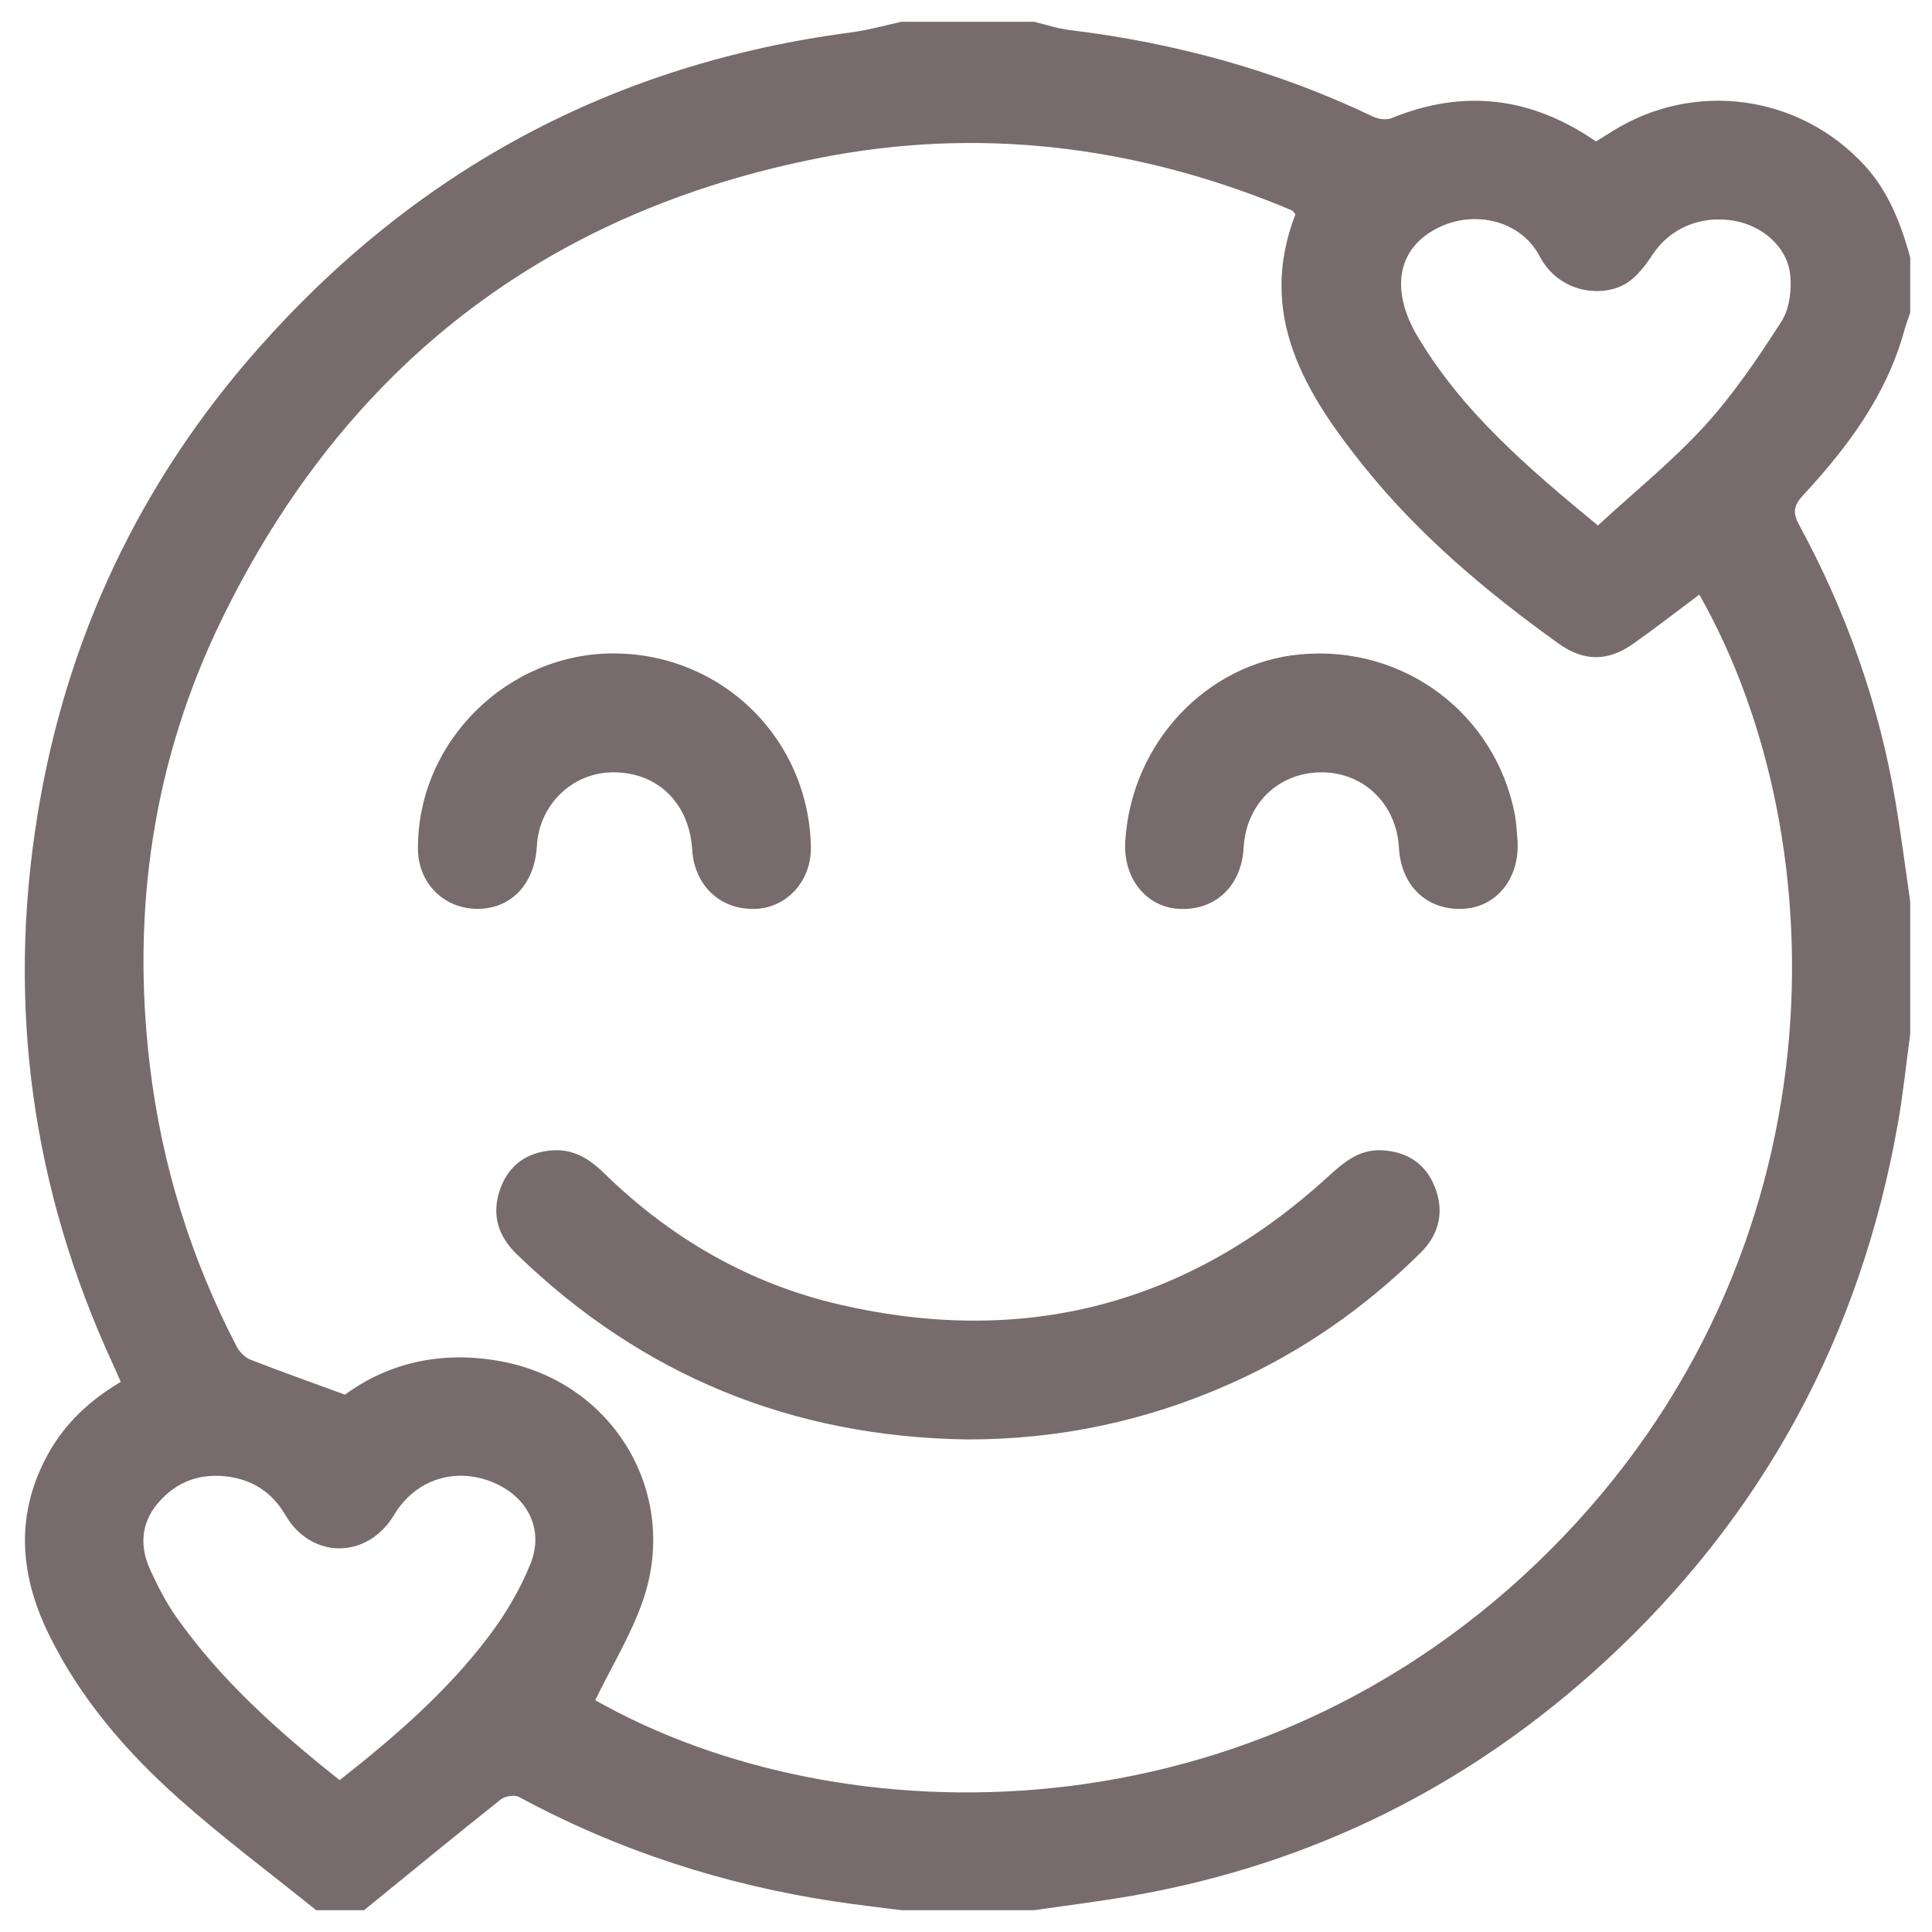 <?xml version="1.0" encoding="UTF-8"?><svg id="Calque_1" xmlns="http://www.w3.org/2000/svg" viewBox="0 0 384 384"><defs><style>.cls-1{fill:#786b6d;}</style></defs><path class="cls-1" d="M179.2,4.33c8.78,0,17.56,0,26.34,0,2.35,.56,4.67,1.35,7.05,1.64,21.03,2.55,41.2,8.07,60.34,17.22,1.05,.5,2.65,.7,3.69,.28,14.35-5.87,27.81-4.18,40.6,4.65,1.1-.69,2.23-1.39,3.35-2.09,16.21-10.09,37.02-7.24,49.96,6.77,4.84,5.24,7.28,11.64,9.14,18.35v10.98c-.41,1.24-.87,2.47-1.22,3.72-3.55,12.79-11.25,23.06-20.06,32.58-1.86,2.01-2.16,3.4-.8,5.9,9.4,17.3,15.89,35.66,19.17,55.1,1.11,6.56,1.95,13.17,2.91,19.76v26.34c-.8,5.89-1.4,11.81-2.43,17.66-7.44,42.3-26.82,78.19-58.45,107.24-26.72,24.54-58.01,40.13-93.83,46.38-6.45,1.12-12.95,1.92-19.43,2.86h-26.34c-4.32-.56-8.65-1.04-12.96-1.69-22.2-3.32-43.25-10.11-63.04-20.8-.9-.49-2.81-.2-3.66,.48-9.12,7.25-18.13,14.65-27.17,22.01h-9.51c-9.18-7.4-18.66-14.46-27.44-22.3-10.39-9.28-19.48-19.82-25.69-32.49-5.86-11.95-6.78-24.01-.1-36,3.39-6.09,8.37-10.68,14.38-14.21-.57-1.29-1.04-2.41-1.55-3.51C6.33,236.27,1.31,199.75,7.47,161.88c5.67-34.92,20.27-65.89,43.69-92.43C82.61,33.8,121.92,12.63,169.18,6.44c3.38-.44,6.69-1.4,10.03-2.12Zm-60.88,333.6c48.79,27.66,131.26,28.72,189.84-29.9,58.45-58.49,57.34-140.99,29.59-189.85-4.39,3.28-8.69,6.64-13.15,9.78-5.07,3.58-9.83,3.53-14.87-.08-14.21-10.2-27.56-21.4-38.56-35.08-11.83-14.71-21.38-30.26-13.7-50.2-.32-.38-.43-.64-.63-.73-.88-.41-1.78-.78-2.68-1.14-29.41-11.84-59.75-15.49-90.92-9.41-54.88,10.7-94.65,41.59-119.11,91.67-13.67,27.99-18.07,57.83-14.34,88.85,2.36,19.66,8.12,38.22,17.23,55.76,.56,1.07,1.62,2.19,2.71,2.62,6.04,2.37,12.16,4.53,18.84,6.98,8.92-6.55,19.81-8.87,31.65-6.5,21.84,4.38,34.78,26.13,27.64,47.2-2.35,6.94-6.31,13.33-9.55,20.02Zm-50.82,15.89c11.09-8.72,21.5-17.74,29.81-28.81,3.25-4.32,6.09-9.14,8.11-14.14,2.8-6.95-.58-13.44-7.53-16.28-7.53-3.08-15.4-.46-19.57,6.52-5.28,8.81-16.43,8.88-21.6,.02-2.53-4.34-6.21-6.83-11.01-7.58-5.68-.88-10.63,.81-14.38,5.28-3.42,4.08-3.56,8.7-1.4,13.35,1.48,3.18,3.09,6.36,5.11,9.22,8.86,12.56,20.2,22.68,32.47,32.42ZM317.6,104.44c7.25-6.68,14.78-12.75,21.23-19.81,5.76-6.32,10.63-13.54,15.26-20.76,1.6-2.51,2.07-6.32,1.71-9.38-.63-5.48-5.53-9.63-11.14-10.61-6.64-1.16-12.77,1.51-16.2,6.73-1.37,2.08-2.99,4.24-5.02,5.58-4.59,3.02-13.46,2.29-17.43-5.27-3.74-7.13-13.03-9.33-20.39-5.54-6.95,3.57-8.97,10.35-5.45,18.42,.39,.89,.82,1.77,1.31,2.6,8.98,15.32,22.19,26.58,36.13,38.05Z"/><path class="cls-1" d="M192.17,286.1c-34.67-.51-64.55-12.66-89.5-36.85-3.78-3.67-5.01-8.02-3.23-12.98,1.69-4.69,5.25-7.21,10.2-7.62,4.21-.35,7.43,1.6,10.35,4.46,13.26,12.97,28.87,22.02,46.91,26.19,36.53,8.44,68.95,.14,96.79-25.19,3.23-2.94,6.37-5.76,11.07-5.48,4.94,.29,8.62,2.68,10.43,7.32,1.92,4.89,.89,9.36-2.86,13.07-11.02,10.9-23.55,19.64-37.71,25.96-16.67,7.44-34.15,11.16-52.45,11.12Z"/><path class="cls-1" d="M122.3,129.88c21.4,.19,38.47,17.09,38.87,38.47,.12,6.63-4.66,12.01-10.92,12.29-6.99,.31-12.22-4.54-12.67-11.76-.59-9.36-7-15.53-15.98-15.37-7.96,.14-14.45,6.51-14.89,14.61-.4,7.46-4.98,12.41-11.57,12.52-6.82,.11-12.02-5.02-12.07-11.9-.14-21.28,17.81-39.06,39.23-38.87Z"/><path class="cls-1" d="M301.63,167.27c.38,7.39-4.24,13.09-10.91,13.37-7.14,.31-12.26-4.6-12.67-12.14-.47-8.61-6.91-14.94-15.26-14.99-8.62-.05-15.13,6.2-15.61,15-.42,7.67-5.75,12.62-13.04,12.12-6.44-.45-10.92-6.16-10.49-13.37,1.18-19.71,16.31-35.5,34.77-37.2,20.74-1.91,38.81,11.92,42.65,31.76,.35,1.79,.39,3.63,.57,5.45Z"/></svg>